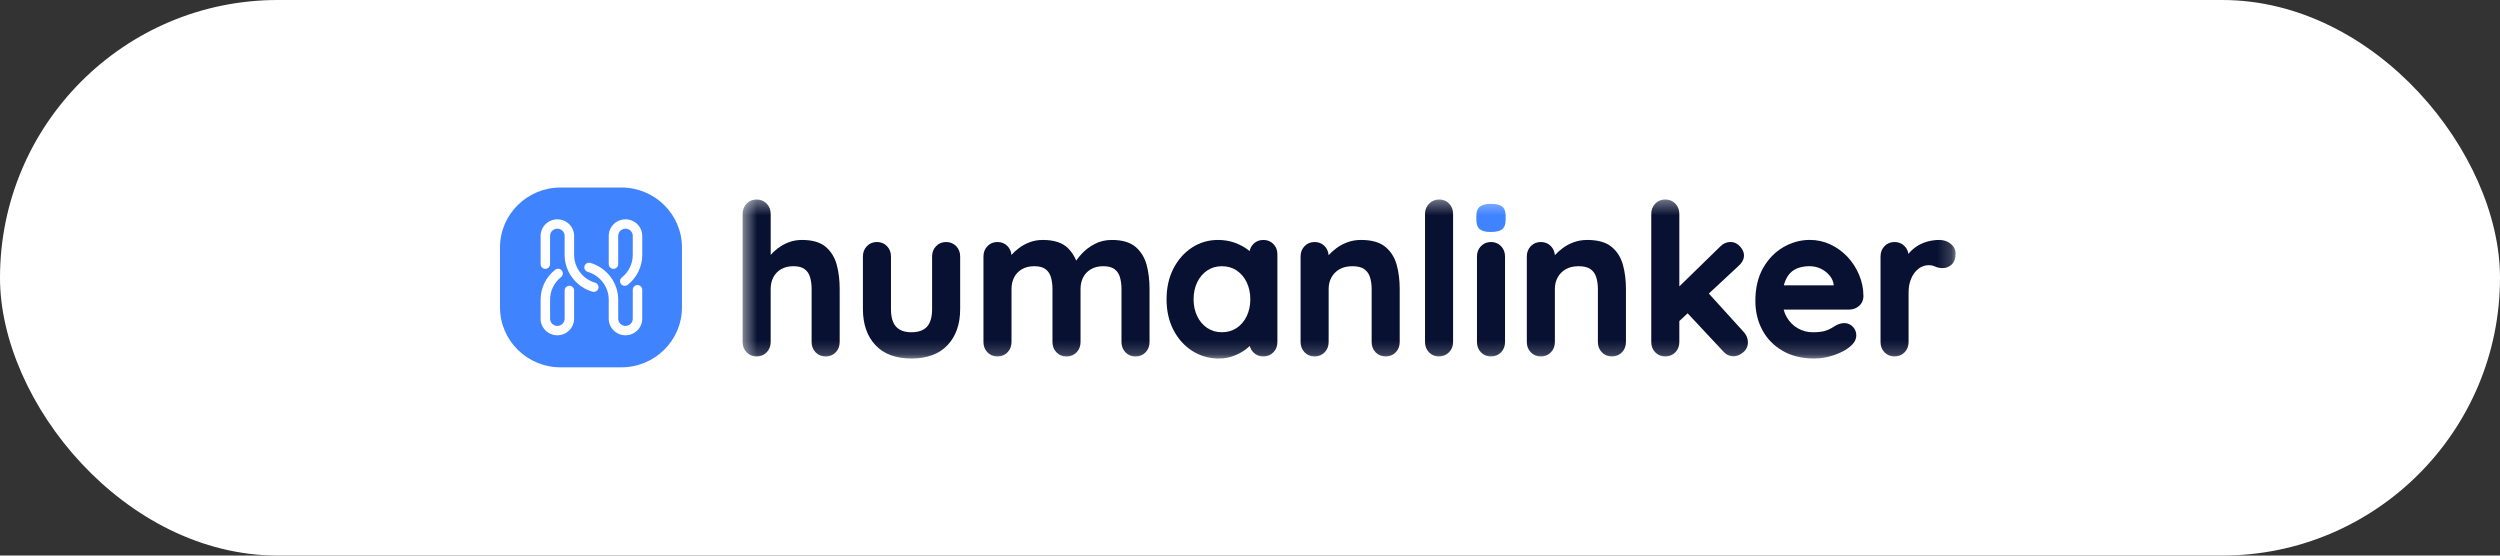 <?xml version="1.0" encoding="UTF-8"?> <svg xmlns="http://www.w3.org/2000/svg" width="180" height="40" viewBox="0 0 180 40" fill="none"><rect x="0" y="0" width="180" height="40" fill="#333333" stroke="none"/><rect width="180" height="40" rx="20" fill="white"></rect><g clip-path="url(#clip0_258_869)"><path d="M36 17.816C36 15.432 37.955 13.5 40.367 13.5H44.734C47.146 13.5 49.101 15.432 49.101 17.816V22.132C49.101 24.515 47.146 26.448 44.734 26.448H40.367C37.955 26.448 36 24.515 36 22.132V17.816Z" fill="#4083FF"></path><path d="M42.752 21.016C42.72 21.016 42.688 21.012 42.656 21.002C41.476 20.658 40.653 19.569 40.653 18.352V16.983C40.653 16.697 40.418 16.465 40.129 16.465C39.84 16.465 39.605 16.697 39.605 16.983V19.02C39.605 19.206 39.453 19.357 39.265 19.357C39.076 19.357 38.924 19.206 38.924 19.02V16.983C38.924 16.326 39.465 15.791 40.13 15.791C40.795 15.791 41.336 16.326 41.336 16.983V18.353C41.336 19.273 41.959 20.096 42.85 20.356C43.031 20.409 43.134 20.596 43.081 20.775C43.036 20.921 42.9 21.016 42.752 21.016Z" fill="white"></path><path d="M40.129 24.141C39.464 24.141 38.923 23.606 38.923 22.948V21.578C38.923 20.737 39.304 19.952 39.968 19.424C40.115 19.307 40.33 19.33 40.448 19.475C40.566 19.62 40.543 19.833 40.396 19.95C39.894 20.349 39.606 20.942 39.606 21.578V22.948C39.606 23.234 39.841 23.466 40.13 23.466C40.419 23.466 40.654 23.234 40.654 22.948V20.911C40.654 20.725 40.806 20.574 40.994 20.574C41.183 20.574 41.335 20.725 41.335 20.911V22.948C41.335 23.606 40.794 24.141 40.129 24.141Z" fill="white"></path><path d="M45.036 24.141C44.371 24.141 43.829 23.606 43.829 22.948V21.578C43.829 20.659 43.207 19.835 42.316 19.575C42.135 19.522 42.032 19.335 42.085 19.156C42.139 18.977 42.328 18.876 42.509 18.929C43.689 19.272 44.512 20.362 44.512 21.578V22.948C44.512 23.234 44.747 23.466 45.036 23.466C45.325 23.466 45.559 23.234 45.559 22.948V20.863C45.559 20.677 45.712 20.526 45.9 20.526C46.089 20.526 46.241 20.677 46.241 20.863V22.948C46.242 23.606 45.701 24.141 45.036 24.141Z" fill="white"></path><path d="M44.983 20.581C44.883 20.581 44.785 20.538 44.717 20.455C44.599 20.311 44.622 20.098 44.769 19.981C45.27 19.582 45.559 18.988 45.559 18.352V16.983C45.559 16.697 45.324 16.465 45.035 16.465C44.746 16.465 44.511 16.697 44.511 16.983V19.02C44.511 19.206 44.359 19.357 44.17 19.357C43.982 19.357 43.83 19.206 43.83 19.02V16.983C43.83 16.326 44.371 15.791 45.036 15.791C45.701 15.791 46.242 16.326 46.242 16.983V18.353C46.242 19.194 45.861 19.98 45.197 20.508C45.134 20.556 45.059 20.581 44.983 20.581Z" fill="white"></path><mask id="mask0_258_869" style="mask-type:luminance" maskUnits="userSpaceOnUse" x="53" y="14" width="88" height="12"><path d="M140.808 14.363H53.468V25.814H140.808V14.363Z" fill="white"></path></mask><g mask="url(#mask0_258_869)"><path d="M59.442 17.766C59.05 17.44 58.481 17.276 57.745 17.276C57.407 17.276 57.087 17.33 56.801 17.44C56.515 17.547 56.252 17.691 56.018 17.868C55.816 18.017 55.638 18.179 55.49 18.351V15.399C55.488 15.107 55.392 14.861 55.202 14.662C55.01 14.463 54.766 14.363 54.478 14.363C54.187 14.363 53.946 14.463 53.754 14.662C53.564 14.861 53.468 15.107 53.468 15.399V24.629C53.468 24.92 53.564 25.169 53.754 25.366C53.943 25.565 54.187 25.664 54.478 25.664C54.766 25.664 55.01 25.565 55.202 25.366C55.392 25.169 55.488 24.92 55.488 24.629V20.805C55.488 20.499 55.55 20.218 55.675 19.974C55.796 19.732 55.983 19.536 56.227 19.389C56.474 19.242 56.774 19.167 57.126 19.167C57.481 19.167 57.755 19.239 57.939 19.381C58.127 19.526 58.252 19.712 58.324 19.954C58.398 20.205 58.437 20.492 58.437 20.808V24.631C58.437 24.922 58.533 25.171 58.723 25.368C58.913 25.567 59.156 25.667 59.447 25.667C59.735 25.667 59.979 25.567 60.172 25.368C60.361 25.171 60.457 24.922 60.457 24.631V20.805C60.457 20.171 60.386 19.583 60.245 19.063C60.1 18.528 59.829 18.092 59.442 17.766Z" fill="#081131"></path><path d="M68.121 17.425C67.831 17.425 67.589 17.524 67.397 17.724C67.207 17.92 67.111 18.169 67.111 18.46V22.254C67.111 22.827 66.988 23.252 66.744 23.521C66.503 23.787 66.126 23.922 65.623 23.922C65.13 23.922 64.756 23.787 64.517 23.521C64.273 23.252 64.15 22.827 64.15 22.254V18.46C64.15 18.169 64.054 17.923 63.864 17.724C63.672 17.524 63.431 17.425 63.14 17.425C62.849 17.425 62.608 17.524 62.416 17.724C62.226 17.92 62.13 18.169 62.13 18.46V22.254C62.13 23.337 62.433 24.211 63.029 24.848C63.625 25.49 64.5 25.814 65.623 25.814C66.747 25.814 67.624 25.49 68.225 24.848C68.826 24.211 69.132 23.337 69.132 22.254V18.46C69.132 18.169 69.035 17.923 68.846 17.724C68.654 17.527 68.41 17.425 68.121 17.425Z" fill="#081131"></path><path d="M81.748 17.766C81.356 17.44 80.787 17.276 80.05 17.276C79.599 17.276 79.183 17.373 78.818 17.567C78.459 17.756 78.146 17.99 77.892 18.264C77.732 18.436 77.596 18.602 77.488 18.764C77.348 18.428 77.158 18.134 76.916 17.888C76.52 17.482 75.904 17.276 75.084 17.276C74.746 17.276 74.426 17.33 74.14 17.44C73.854 17.547 73.591 17.691 73.356 17.868C73.152 18.02 72.975 18.184 72.824 18.356C72.805 18.11 72.709 17.898 72.543 17.724C72.352 17.524 72.11 17.425 71.819 17.425C71.528 17.425 71.287 17.524 71.095 17.724C70.905 17.92 70.809 18.169 70.809 18.46V24.629C70.809 24.92 70.905 25.169 71.095 25.366C71.285 25.565 71.528 25.664 71.819 25.664C72.108 25.664 72.352 25.565 72.543 25.366C72.733 25.169 72.829 24.92 72.829 24.629V20.805C72.829 20.499 72.891 20.218 73.016 19.974C73.137 19.732 73.325 19.536 73.569 19.389C73.815 19.242 74.115 19.167 74.468 19.167C74.822 19.167 75.096 19.24 75.281 19.381C75.468 19.526 75.594 19.712 75.665 19.954C75.739 20.205 75.778 20.492 75.778 20.808V24.631C75.778 24.922 75.874 25.171 76.064 25.368C76.254 25.567 76.498 25.667 76.788 25.667C77.077 25.667 77.32 25.567 77.513 25.368C77.702 25.171 77.799 24.922 77.799 24.631V20.805C77.799 20.499 77.86 20.218 77.986 19.974C78.106 19.732 78.293 19.536 78.537 19.389C78.784 19.242 79.084 19.167 79.437 19.167C79.791 19.167 80.065 19.24 80.25 19.381C80.437 19.526 80.563 19.712 80.634 19.954C80.708 20.205 80.747 20.492 80.747 20.808V24.631C80.747 24.922 80.844 25.171 81.033 25.368C81.223 25.567 81.467 25.667 81.757 25.667C82.046 25.667 82.29 25.567 82.482 25.368C82.671 25.171 82.767 24.922 82.767 24.631V20.805C82.767 20.171 82.696 19.586 82.556 19.063C82.405 18.528 82.135 18.092 81.748 17.766Z" fill="#081131"></path><path d="M90.959 17.276C90.671 17.276 90.427 17.375 90.235 17.574C90.099 17.716 90.01 17.881 89.974 18.08C89.936 18.05 89.897 18.017 89.858 17.988C89.587 17.781 89.266 17.609 88.902 17.477C88.535 17.343 88.128 17.276 87.692 17.276C87.012 17.276 86.382 17.46 85.822 17.826C85.266 18.189 84.815 18.697 84.487 19.337C84.159 19.974 83.992 20.721 83.992 21.552C83.992 22.376 84.157 23.115 84.487 23.753C84.817 24.392 85.27 24.9 85.84 25.264C86.409 25.627 87.052 25.814 87.754 25.814C88.141 25.814 88.508 25.749 88.84 25.619C89.168 25.492 89.461 25.333 89.705 25.146C89.806 25.069 89.9 24.992 89.986 24.913C90.028 25.084 90.114 25.236 90.237 25.366C90.427 25.565 90.671 25.664 90.961 25.664C91.25 25.664 91.493 25.565 91.686 25.366C91.876 25.169 91.972 24.92 91.972 24.629V18.311C91.972 18.01 91.876 17.759 91.683 17.567C91.491 17.373 91.247 17.276 90.959 17.276ZM90.023 21.552C90.023 21.998 89.934 22.408 89.762 22.767C89.589 23.123 89.348 23.409 89.042 23.613C88.739 23.817 88.379 23.922 87.973 23.922C87.576 23.922 87.222 23.817 86.918 23.613C86.613 23.407 86.372 23.123 86.199 22.767C86.027 22.408 85.938 22 85.938 21.552C85.938 21.094 86.027 20.681 86.199 20.322C86.372 19.966 86.613 19.68 86.918 19.476C87.222 19.272 87.576 19.167 87.973 19.167C88.379 19.167 88.739 19.272 89.042 19.476C89.348 19.683 89.589 19.966 89.762 20.322C89.934 20.681 90.023 21.096 90.023 21.552Z" fill="#081131"></path><path d="M99.734 17.766C99.335 17.44 98.749 17.276 97.995 17.276C97.648 17.276 97.32 17.33 97.022 17.44C96.726 17.547 96.458 17.691 96.221 17.868C96.009 18.025 95.822 18.197 95.66 18.373C95.642 18.119 95.546 17.9 95.376 17.724C95.184 17.524 94.943 17.425 94.652 17.425C94.364 17.425 94.12 17.524 93.928 17.724C93.738 17.92 93.642 18.169 93.642 18.46V24.629C93.642 24.92 93.738 25.169 93.928 25.366C94.117 25.565 94.361 25.664 94.652 25.664C94.94 25.664 95.184 25.565 95.376 25.366C95.566 25.169 95.662 24.92 95.662 24.629V20.805C95.662 20.499 95.728 20.22 95.862 19.976C95.992 19.735 96.187 19.536 96.436 19.389C96.687 19.242 97.002 19.167 97.372 19.167C97.746 19.167 98.037 19.24 98.231 19.381C98.429 19.526 98.561 19.712 98.638 19.954C98.717 20.205 98.759 20.492 98.759 20.805V24.629C98.759 24.92 98.855 25.169 99.044 25.366C99.234 25.565 99.478 25.664 99.769 25.664C100.057 25.664 100.301 25.565 100.493 25.366C100.683 25.169 100.779 24.92 100.779 24.629V20.805C100.779 20.171 100.705 19.583 100.56 19.06C100.409 18.525 100.133 18.09 99.734 17.766Z" fill="#081131"></path><path d="M103.627 14.363C103.338 14.363 103.092 14.463 102.897 14.662C102.703 14.858 102.602 15.107 102.602 15.399V24.629C102.602 24.92 102.698 25.169 102.888 25.366C103.077 25.565 103.316 25.664 103.597 25.664C103.886 25.664 104.132 25.565 104.326 25.366C104.521 25.169 104.622 24.92 104.622 24.629V15.399C104.622 15.107 104.529 14.861 104.344 14.664C104.159 14.465 103.917 14.363 103.627 14.363Z" fill="#081131"></path><path d="M107.352 17.425C107.064 17.425 106.82 17.524 106.628 17.724C106.438 17.92 106.342 18.169 106.342 18.46V24.629C106.342 24.92 106.438 25.169 106.628 25.366C106.817 25.565 107.061 25.664 107.352 25.664C107.64 25.664 107.884 25.565 108.076 25.366C108.266 25.169 108.362 24.92 108.362 24.629V18.46C108.362 18.169 108.266 17.923 108.076 17.724C107.884 17.527 107.64 17.425 107.352 17.425Z" fill="#081131"></path><path d="M107.352 14.677C107.007 14.677 106.756 14.734 106.581 14.856C106.393 14.985 106.297 15.217 106.297 15.548V15.832C106.297 16.15 106.384 16.379 106.551 16.511C106.714 16.641 106.97 16.703 107.337 16.703C107.702 16.703 107.963 16.643 108.133 16.524C108.313 16.394 108.406 16.163 108.406 15.832V15.548C108.406 15.229 108.32 15.003 108.153 14.868C107.99 14.739 107.729 14.677 107.352 14.677Z" fill="#4083FF"></path><path d="M116.024 17.766C115.625 17.44 115.038 17.276 114.284 17.276C113.937 17.276 113.609 17.33 113.311 17.44C113.016 17.547 112.747 17.691 112.511 17.868C112.299 18.025 112.111 18.197 111.949 18.373C111.932 18.119 111.835 17.9 111.666 17.724C111.473 17.524 111.232 17.425 110.941 17.425C110.653 17.425 110.409 17.524 110.217 17.724C110.027 17.92 109.931 18.169 109.931 18.46V24.629C109.931 24.92 110.027 25.169 110.217 25.366C110.407 25.565 110.65 25.664 110.941 25.664C111.229 25.664 111.473 25.565 111.666 25.366C111.855 25.169 111.951 24.92 111.951 24.629V20.805C111.951 20.499 112.018 20.22 112.151 19.976C112.281 19.735 112.476 19.536 112.725 19.389C112.976 19.242 113.292 19.167 113.661 19.167C114.036 19.167 114.326 19.24 114.521 19.381C114.718 19.526 114.851 19.712 114.927 19.954C115.006 20.205 115.048 20.492 115.048 20.805V24.629C115.048 24.92 115.144 25.169 115.334 25.366C115.524 25.565 115.767 25.664 116.058 25.664C116.346 25.664 116.59 25.565 116.782 25.366C116.972 25.169 117.068 24.92 117.068 24.629V20.805C117.068 20.171 116.994 19.583 116.849 19.06C116.699 18.525 116.423 18.09 116.024 17.766Z" fill="#081131"></path><path d="M123.035 21.136L125.171 19.15C125.435 18.918 125.568 18.66 125.568 18.383C125.568 18.174 125.472 17.96 125.285 17.748C125.092 17.532 124.863 17.422 124.602 17.422C124.324 17.422 124.075 17.529 123.865 17.741L120.912 20.621V15.399C120.912 15.107 120.816 14.861 120.626 14.662C120.434 14.463 120.192 14.363 119.901 14.363C119.611 14.363 119.369 14.463 119.177 14.662C118.988 14.858 118.891 15.107 118.891 15.399V24.629C118.891 24.92 118.988 25.169 119.177 25.366C119.367 25.565 119.611 25.664 119.901 25.664C120.19 25.664 120.434 25.565 120.626 25.366C120.816 25.169 120.912 24.92 120.912 24.629V23.113L121.51 22.558L124.082 25.311C124.282 25.537 124.533 25.652 124.824 25.652C125.048 25.652 125.277 25.56 125.499 25.378C125.73 25.189 125.849 24.942 125.849 24.646C125.849 24.365 125.743 24.111 125.536 23.889L123.035 21.136Z" fill="#081131"></path><path d="M133.013 18.485C132.658 18.112 132.244 17.813 131.786 17.599C131.323 17.383 130.825 17.273 130.308 17.273C129.64 17.273 128.997 17.45 128.398 17.798C127.8 18.147 127.309 18.652 126.942 19.302C126.573 19.949 126.386 20.743 126.386 21.657C126.386 22.441 126.558 23.155 126.896 23.777C127.236 24.402 127.728 24.905 128.361 25.266C128.992 25.629 129.746 25.814 130.603 25.814C131.108 25.814 131.604 25.729 132.079 25.56C132.555 25.39 132.931 25.191 133.193 24.965C133.498 24.721 133.653 24.442 133.653 24.136C133.653 23.904 133.569 23.7 133.404 23.526C133.121 23.23 132.69 23.172 132.214 23.414C132.104 23.474 131.98 23.548 131.845 23.636C131.722 23.713 131.557 23.78 131.352 23.837C131.148 23.894 130.864 23.922 130.512 23.922C130.14 23.922 129.785 23.83 129.455 23.645C129.128 23.464 128.854 23.192 128.645 22.839C128.551 22.68 128.477 22.495 128.423 22.289H133.143C133.409 22.289 133.643 22.204 133.843 22.035C134.047 21.863 134.156 21.637 134.168 21.358C134.168 20.805 134.062 20.277 133.855 19.785C133.651 19.297 133.365 18.859 133.013 18.485ZM132.03 20.546H128.435C128.453 20.479 128.467 20.419 128.487 20.367C128.588 20.068 128.728 19.827 128.901 19.653C129.073 19.479 129.28 19.354 129.514 19.279C130.005 19.128 130.616 19.105 131.116 19.354C131.37 19.479 131.584 19.653 131.754 19.864C131.916 20.071 132.01 20.3 132.03 20.546Z" fill="#081131"></path><path d="M140.458 17.559C140.234 17.373 139.955 17.276 139.632 17.276C139.376 17.276 139.12 17.308 138.864 17.368C138.608 17.43 138.364 17.527 138.137 17.656C137.91 17.786 137.706 17.95 137.524 18.142C137.482 18.184 137.445 18.231 137.405 18.281C137.373 18.067 137.282 17.878 137.132 17.724C136.94 17.524 136.698 17.425 136.408 17.425C136.119 17.425 135.876 17.524 135.683 17.724C135.494 17.92 135.398 18.169 135.398 18.46V24.629C135.398 24.92 135.494 25.169 135.683 25.366C135.873 25.565 136.117 25.664 136.408 25.664C136.696 25.664 136.94 25.565 137.132 25.366C137.322 25.169 137.418 24.92 137.418 24.629V21.089C137.418 20.745 137.462 20.447 137.551 20.198C137.639 19.949 137.755 19.74 137.898 19.573C138.039 19.409 138.194 19.287 138.359 19.21C138.709 19.045 139.063 19.07 139.32 19.187C139.487 19.265 139.677 19.304 139.881 19.304C140.108 19.304 140.317 19.222 140.507 19.058C140.702 18.889 140.803 18.62 140.803 18.254C140.808 17.985 140.689 17.751 140.458 17.559Z" fill="#081131"></path></g></g><defs><clipPath id="clip0_258_869"><rect width="108" height="13" fill="white" transform="translate(36 13.5)"></rect></clipPath></defs></svg> 